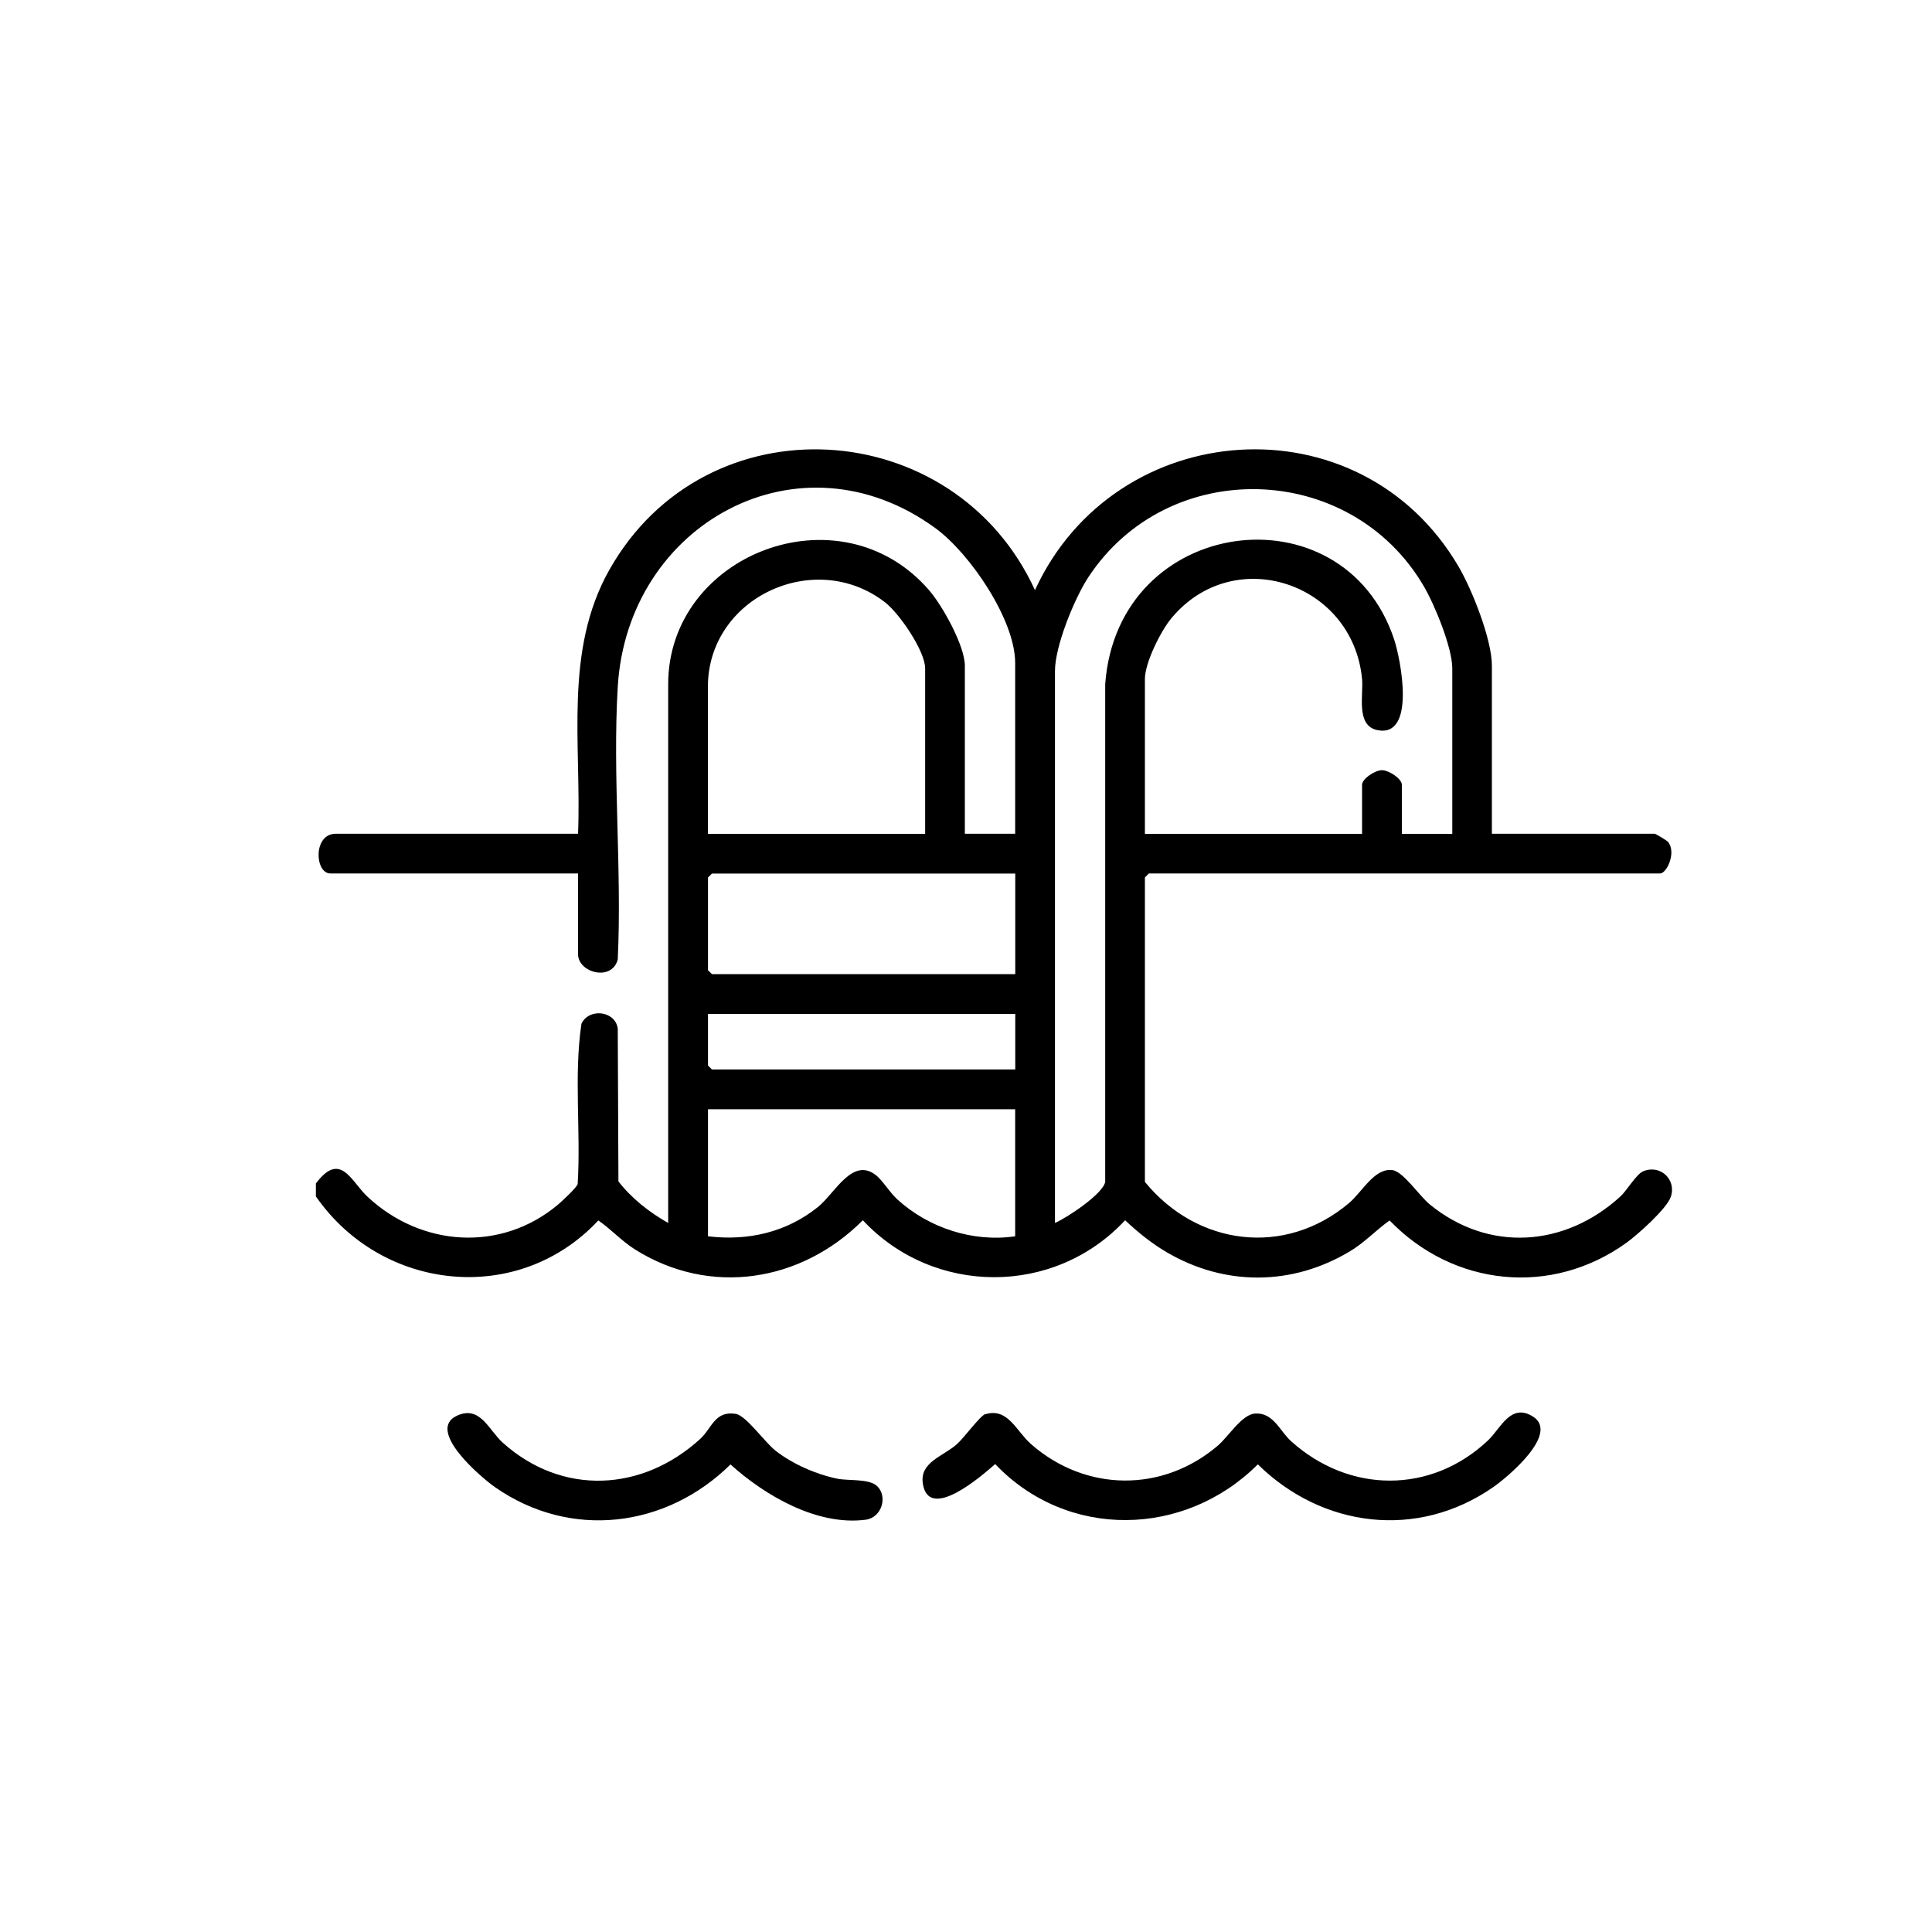 <?xml version="1.0" encoding="UTF-8"?>
<svg id="Layer_1" data-name="Layer 1" xmlns="http://www.w3.org/2000/svg" viewBox="0 0 200 200">
  <g id="WXhtDY.tif">
    <g>
      <path d="M32.71,122.5c2.54-3.38,3.63-.21,5.33,1.38,5.56,5.2,13.83,5.79,19.75.8.4-.34,1.9-1.74,2.01-2.1.34-5.51-.41-11.18.39-16.6.78-1.67,3.51-1.35,3.76.5l.07,15.82c1.4,1.79,3.19,3.19,5.15,4.3v-55.77c0-13.5,17.82-20.36,27.01-9.73,1.38,1.59,3.7,5.76,3.7,7.81v17.4h5.21v-17.68c0-4.48-4.69-11.35-8.25-13.95-14.08-10.28-31.88-.49-32.89,16.41-.55,9.21.44,18.96,0,28.23-.6,2.32-4.11,1.38-4.11-.54v-8.36h-25.64c-1.62,0-1.81-4.11.55-4.11h25.09c.37-9.26-1.5-18.91,3.24-27.32,10.01-17.75,35.71-16.12,44.06,2.1,8.3-18.06,33.64-19.87,43.85-2.44,1.4,2.39,3.45,7.54,3.45,10.26v17.4h16.86c.08,0,1.23.68,1.36.83.91,1.07-.11,3.28-.81,3.28h-52.92l-.41.41v31.52c5.4,6.61,14.48,7.8,21.12,2.2,1.39-1.17,2.63-3.66,4.5-3.42,1.12.14,2.78,2.66,3.87,3.55,6.09,4.99,14,4.42,19.73-.82.65-.59,1.65-2.3,2.34-2.6,1.78-.76,3.47.83,2.89,2.61-.4,1.24-3.43,3.93-4.57,4.76-7.78,5.62-17.94,4.56-24.55-2.29-1.43,1.02-2.6,2.3-4.13,3.21-5.97,3.57-12.92,3.6-18.91.1-1.58-.92-3.01-2.08-4.34-3.33-7.32,7.88-19.82,7.84-27.15,0-6.37,6.39-15.8,7.92-23.59,3.02-1.39-.88-2.46-2.08-3.79-3-8.31,8.9-22.42,7.35-29.24-2.49v-1.37ZM150.34,86.32v-17.13c0-2.15-1.84-6.63-2.97-8.54-7.6-12.93-26.46-13.46-34.71-.89-1.44,2.2-3.45,7.12-3.45,9.7v57.14c1.27-.55,4.97-3.01,5.2-4.25v-51.53c1.28-17.46,24.63-20.43,29.9-4.66.72,2.16,2.28,10.24-1.73,9.42-2.25-.46-1.42-3.66-1.58-5.29-.95-9.99-13.26-14.08-19.73-6.3-1.11,1.33-2.75,4.61-2.75,6.3v16.03h22.48v-5.07c0-.64,1.34-1.52,2.06-1.52s2.06.88,2.06,1.52v5.07h5.21ZM95.77,86.32v-17.13c0-1.8-2.67-5.69-4.14-6.83-7.27-5.64-18.35-.52-18.35,8.75v15.21h22.48ZM105.1,90.43h-31.4l-.41.41v9.59l.41.41h31.4v-10.41ZM105.1,104.96h-31.81v5.34l.41.41h31.4v-5.76ZM105.1,114.83h-31.81v13.15c4.12.5,8.1-.4,11.37-3.02,1.79-1.44,3.58-5.24,6.04-3.29.66.53,1.39,1.75,2.18,2.48,3.25,2.97,7.85,4.47,12.21,3.83v-13.15Z"/>
      <path d="M102,146.4c2.35-.7,3.17,1.72,4.74,3.1,5.66,4.96,13.63,5.03,19.34.14,1.13-.97,2.48-3.22,3.84-3.31,1.9-.13,2.56,1.81,3.73,2.86,6,5.41,14.49,5.51,20.41-.1,1.3-1.24,2.33-3.89,4.63-2.45,2.79,1.76-2.64,6.29-4.13,7.32-7.82,5.43-17.67,4.2-24.35-2.37-7.57,7.57-19.72,7.82-27.19-.03-1.32,1.16-6.89,6.05-7.49,2.01-.33-2.23,2.1-2.79,3.55-4.09.72-.64,2.39-2.94,2.93-3.1Z"/>
      <path d="M90.77,153.81c1.17,1.08.52,3.29-1.15,3.51-5.02.66-10.42-2.49-14-5.72-6.66,6.57-16.54,7.8-24.35,2.37-1.46-1.01-7.23-5.92-3.96-7.42,2.4-1.1,3.27,1.48,4.74,2.8,6.15,5.52,14.44,5.08,20.43-.39,1.22-1.11,1.5-2.93,3.67-2.6,1.09.17,3.01,2.94,4.14,3.82,1.76,1.38,4.23,2.46,6.42,2.9,1.09.22,3.24-.02,4.06.74Z"/>
    </g>
  </g>
</svg>